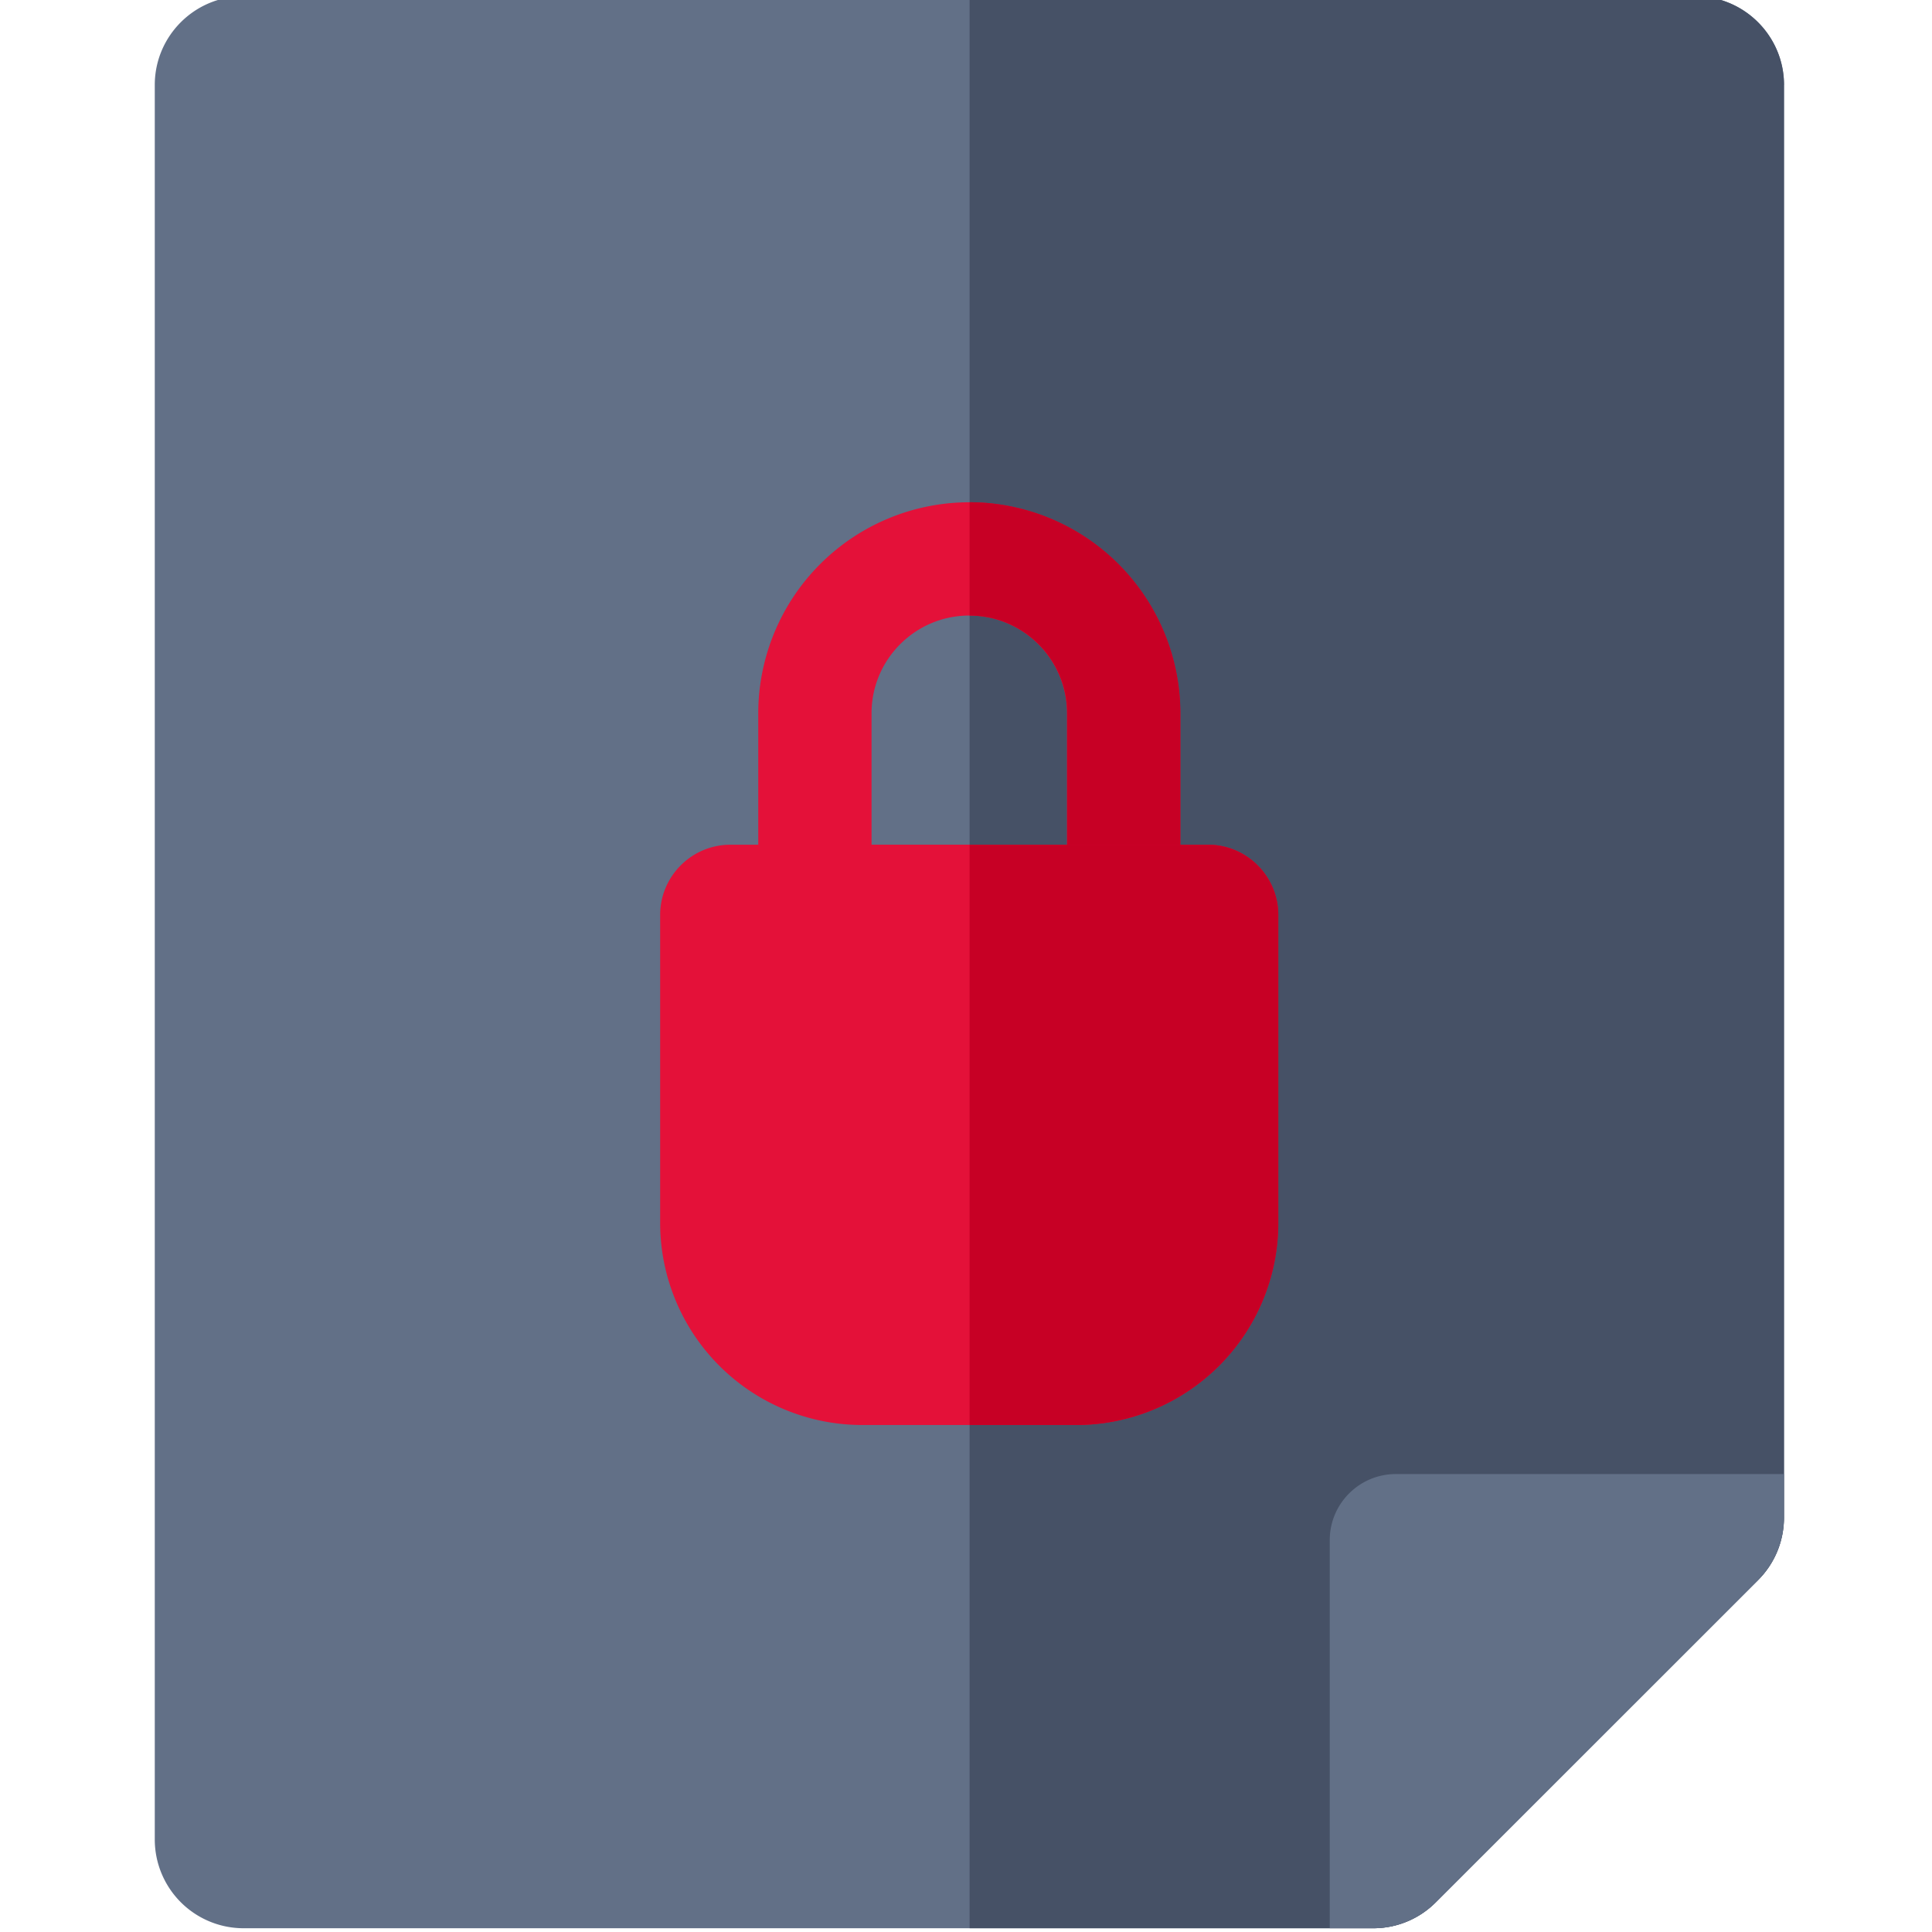 <svg width="36" height="36" fill="none" xmlns="http://www.w3.org/2000/svg"><g clip-path="url(#clip0)"><path d="M33.24 1.583v26.691c0 .441-.17.857-.483 1.17l-6.003 6.001a1.642 1.642 0 01-1.169.485H4.537a1.655 1.655 0 01-1.653-1.654V1.583c0-.912.742-1.653 1.653-1.653h27.052c.911 0 1.653.741 1.653 1.653z" fill="#627087"/><path d="M33.243 1.583v26.691c0 .441-.172.857-.484 1.17l-6.003 6.001a1.642 1.642 0 01-1.168.485h-7.521v-36H31.59c.912 0 1.653.741 1.653 1.653z" fill="#465166"/><path d="M18.063 9.359h-.002a3.936 3.936 0 00-3.932 3.931v4.56h7.863v-4.56a3.936 3.936 0 00-3.929-3.931zm1.819 6.38H16.24V13.29c0-1.004.817-1.82 1.82-1.82h.003a1.823 1.823 0 011.819 1.82v2.45z" fill="#E41139"/><path d="M21.995 13.29v4.56h-3.928v-2.11h1.818v-2.45c0-1.003-.816-1.82-1.818-1.82V9.358a3.935 3.935 0 013.928 3.931z" fill="#C70025"/><path d="M33.241 27.467v.807c0 .441-.171.857-.484 1.17l-6.002 6.001a1.642 1.642 0 01-1.17.485h-.807v-7.233c0-.678.552-1.23 1.231-1.23h7.232z" fill="#627087"/><path d="M23.818 17.05v5.74a3.767 3.767 0 01-3.762 3.763h-3.992a3.767 3.767 0 01-3.763-3.762V17.05c0-.723.588-1.31 1.31-1.31h8.897c.723 0 1.31.587 1.31 1.31z" fill="#E41139"/><path d="M23.82 17.05v5.74a3.767 3.767 0 01-3.762 3.763h-1.991V15.74h4.443c.723 0 1.31.588 1.31 1.31z" fill="#C70025"/></g><defs><clipPath id="clip0"><path fill="#fff" d="M0 0h36v36H0z"/></clipPath></defs></svg>